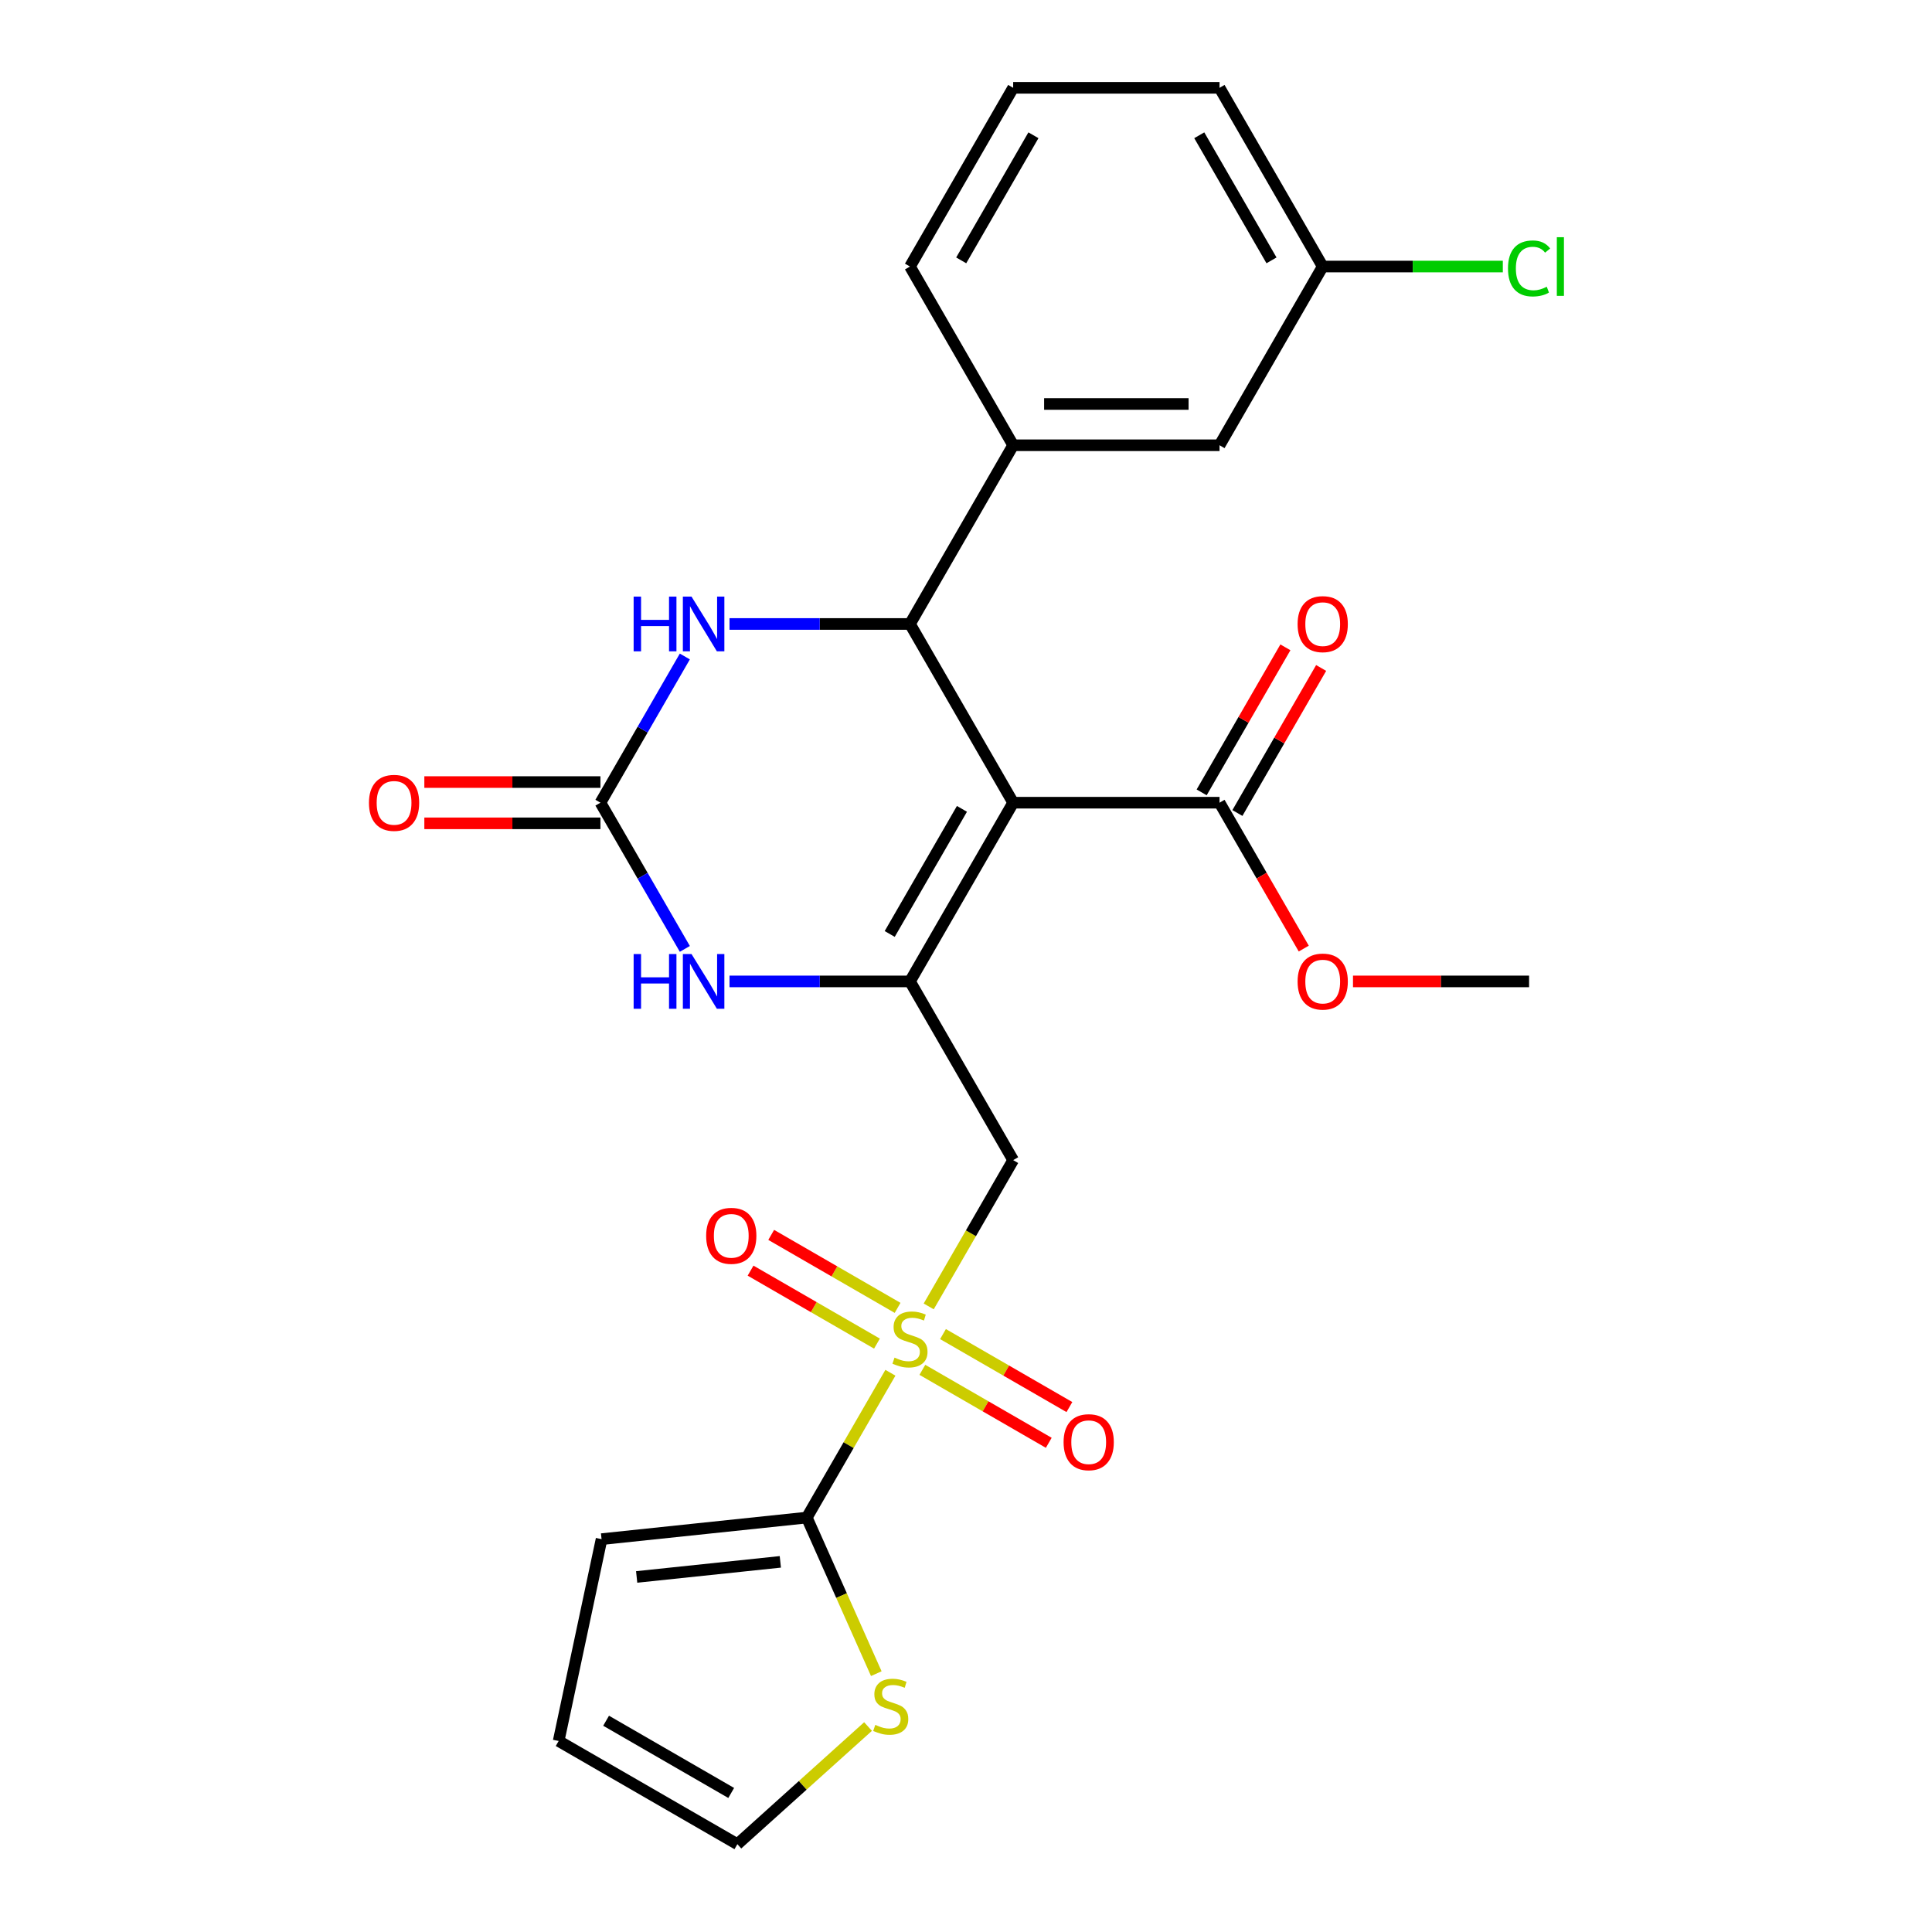 <?xml version='1.0' encoding='iso-8859-1'?>
<svg version='1.1' baseProfile='full'
              xmlns='http://www.w3.org/2000/svg'
                      xmlns:rdkit='http://www.rdkit.org/xml'
                      xmlns:xlink='http://www.w3.org/1999/xlink'
                  xml:space='preserve'
width='1000px' height='1000px' viewBox='0 0 1000 1000'>
<!-- END OF HEADER -->
<rect style='opacity:1.0;fill:#FFFFFF;stroke:none' width='1000' height='1000' x='0' y='0'> </rect>
<path class='bond-1' d='M 524.413,415.473 L 471.005,507.978' style='fill:none;fill-rule:evenodd;stroke:#000000;stroke-width:6px;stroke-linecap:butt;stroke-linejoin:miter;stroke-opacity:1' />
<path class='bond-1' d='M 497.901,418.667 L 460.516,483.421' style='fill:none;fill-rule:evenodd;stroke:#000000;stroke-width:6px;stroke-linecap:butt;stroke-linejoin:miter;stroke-opacity:1' />
<path class='bond-2' d='M 524.413,415.473 L 471.005,322.968' style='fill:none;fill-rule:evenodd;stroke:#000000;stroke-width:6px;stroke-linecap:butt;stroke-linejoin:miter;stroke-opacity:1' />
<path class='bond-8' d='M 524.413,415.473 L 631.228,415.473' style='fill:none;fill-rule:evenodd;stroke:#000000;stroke-width:6px;stroke-linecap:butt;stroke-linejoin:miter;stroke-opacity:1' />
<path class='bond-0' d='M 480.699,676.197 L 502.556,638.34' style='fill:none;fill-rule:evenodd;stroke:#CCCC00;stroke-width:6px;stroke-linecap:butt;stroke-linejoin:miter;stroke-opacity:1' />
<path class='bond-0' d='M 502.556,638.34 L 524.413,600.482' style='fill:none;fill-rule:evenodd;stroke:#000000;stroke-width:6px;stroke-linecap:butt;stroke-linejoin:miter;stroke-opacity:1' />
<path class='bond-7' d='M 460.873,710.537 L 439.235,748.015' style='fill:none;fill-rule:evenodd;stroke:#CCCC00;stroke-width:6px;stroke-linecap:butt;stroke-linejoin:miter;stroke-opacity:1' />
<path class='bond-7' d='M 439.235,748.015 L 417.598,785.492' style='fill:none;fill-rule:evenodd;stroke:#000000;stroke-width:6px;stroke-linecap:butt;stroke-linejoin:miter;stroke-opacity:1' />
<path class='bond-11' d='M 477.415,709.022 L 510.126,727.908' style='fill:none;fill-rule:evenodd;stroke:#CCCC00;stroke-width:6px;stroke-linecap:butt;stroke-linejoin:miter;stroke-opacity:1' />
<path class='bond-11' d='M 510.126,727.908 L 542.838,746.794' style='fill:none;fill-rule:evenodd;stroke:#FF0000;stroke-width:6px;stroke-linecap:butt;stroke-linejoin:miter;stroke-opacity:1' />
<path class='bond-11' d='M 488.096,690.521 L 520.808,709.407' style='fill:none;fill-rule:evenodd;stroke:#CCCC00;stroke-width:6px;stroke-linecap:butt;stroke-linejoin:miter;stroke-opacity:1' />
<path class='bond-11' d='M 520.808,709.407 L 553.52,728.293' style='fill:none;fill-rule:evenodd;stroke:#FF0000;stroke-width:6px;stroke-linecap:butt;stroke-linejoin:miter;stroke-opacity:1' />
<path class='bond-12' d='M 464.596,676.952 L 431.884,658.066' style='fill:none;fill-rule:evenodd;stroke:#CCCC00;stroke-width:6px;stroke-linecap:butt;stroke-linejoin:miter;stroke-opacity:1' />
<path class='bond-12' d='M 431.884,658.066 L 399.173,639.18' style='fill:none;fill-rule:evenodd;stroke:#FF0000;stroke-width:6px;stroke-linecap:butt;stroke-linejoin:miter;stroke-opacity:1' />
<path class='bond-12' d='M 453.914,695.453 L 421.203,676.567' style='fill:none;fill-rule:evenodd;stroke:#CCCC00;stroke-width:6px;stroke-linecap:butt;stroke-linejoin:miter;stroke-opacity:1' />
<path class='bond-12' d='M 421.203,676.567 L 388.491,657.681' style='fill:none;fill-rule:evenodd;stroke:#FF0000;stroke-width:6px;stroke-linecap:butt;stroke-linejoin:miter;stroke-opacity:1' />
<path class='bond-3' d='M 471.005,507.978 L 524.413,600.482' style='fill:none;fill-rule:evenodd;stroke:#000000;stroke-width:6px;stroke-linecap:butt;stroke-linejoin:miter;stroke-opacity:1' />
<path class='bond-5' d='M 471.005,507.978 L 424.303,507.978' style='fill:none;fill-rule:evenodd;stroke:#000000;stroke-width:6px;stroke-linecap:butt;stroke-linejoin:miter;stroke-opacity:1' />
<path class='bond-5' d='M 424.303,507.978 L 377.601,507.978' style='fill:none;fill-rule:evenodd;stroke:#0000FF;stroke-width:6px;stroke-linecap:butt;stroke-linejoin:miter;stroke-opacity:1' />
<path class='bond-6' d='M 471.005,322.968 L 424.303,322.968' style='fill:none;fill-rule:evenodd;stroke:#000000;stroke-width:6px;stroke-linecap:butt;stroke-linejoin:miter;stroke-opacity:1' />
<path class='bond-6' d='M 424.303,322.968 L 377.601,322.968' style='fill:none;fill-rule:evenodd;stroke:#0000FF;stroke-width:6px;stroke-linecap:butt;stroke-linejoin:miter;stroke-opacity:1' />
<path class='bond-9' d='M 471.005,322.968 L 524.413,230.464' style='fill:none;fill-rule:evenodd;stroke:#000000;stroke-width:6px;stroke-linecap:butt;stroke-linejoin:miter;stroke-opacity:1' />
<path class='bond-4' d='M 310.783,415.473 L 332.628,377.636' style='fill:none;fill-rule:evenodd;stroke:#000000;stroke-width:6px;stroke-linecap:butt;stroke-linejoin:miter;stroke-opacity:1' />
<path class='bond-4' d='M 332.628,377.636 L 354.473,339.799' style='fill:none;fill-rule:evenodd;stroke:#0000FF;stroke-width:6px;stroke-linecap:butt;stroke-linejoin:miter;stroke-opacity:1' />
<path class='bond-14' d='M 310.783,404.792 L 265.21,404.792' style='fill:none;fill-rule:evenodd;stroke:#000000;stroke-width:6px;stroke-linecap:butt;stroke-linejoin:miter;stroke-opacity:1' />
<path class='bond-14' d='M 265.21,404.792 L 219.638,404.792' style='fill:none;fill-rule:evenodd;stroke:#FF0000;stroke-width:6px;stroke-linecap:butt;stroke-linejoin:miter;stroke-opacity:1' />
<path class='bond-14' d='M 310.783,426.155 L 265.21,426.155' style='fill:none;fill-rule:evenodd;stroke:#000000;stroke-width:6px;stroke-linecap:butt;stroke-linejoin:miter;stroke-opacity:1' />
<path class='bond-14' d='M 265.21,426.155 L 219.638,426.155' style='fill:none;fill-rule:evenodd;stroke:#FF0000;stroke-width:6px;stroke-linecap:butt;stroke-linejoin:miter;stroke-opacity:1' />
<path class='bond-26' d='M 310.783,415.473 L 332.628,453.31' style='fill:none;fill-rule:evenodd;stroke:#000000;stroke-width:6px;stroke-linecap:butt;stroke-linejoin:miter;stroke-opacity:1' />
<path class='bond-26' d='M 332.628,453.31 L 354.473,491.147' style='fill:none;fill-rule:evenodd;stroke:#0000FF;stroke-width:6px;stroke-linecap:butt;stroke-linejoin:miter;stroke-opacity:1' />
<path class='bond-10' d='M 417.598,785.492 L 435.583,825.887' style='fill:none;fill-rule:evenodd;stroke:#000000;stroke-width:6px;stroke-linecap:butt;stroke-linejoin:miter;stroke-opacity:1' />
<path class='bond-10' d='M 435.583,825.887 L 453.568,866.282' style='fill:none;fill-rule:evenodd;stroke:#CCCC00;stroke-width:6px;stroke-linecap:butt;stroke-linejoin:miter;stroke-opacity:1' />
<path class='bond-13' d='M 417.598,785.492 L 311.368,796.657' style='fill:none;fill-rule:evenodd;stroke:#000000;stroke-width:6px;stroke-linecap:butt;stroke-linejoin:miter;stroke-opacity:1' />
<path class='bond-13' d='M 403.896,808.412 L 329.535,816.228' style='fill:none;fill-rule:evenodd;stroke:#000000;stroke-width:6px;stroke-linecap:butt;stroke-linejoin:miter;stroke-opacity:1' />
<path class='bond-17' d='M 640.479,420.814 L 662.151,383.277' style='fill:none;fill-rule:evenodd;stroke:#000000;stroke-width:6px;stroke-linecap:butt;stroke-linejoin:miter;stroke-opacity:1' />
<path class='bond-17' d='M 662.151,383.277 L 683.823,345.74' style='fill:none;fill-rule:evenodd;stroke:#FF0000;stroke-width:6px;stroke-linecap:butt;stroke-linejoin:miter;stroke-opacity:1' />
<path class='bond-17' d='M 621.978,410.132 L 643.65,372.595' style='fill:none;fill-rule:evenodd;stroke:#000000;stroke-width:6px;stroke-linecap:butt;stroke-linejoin:miter;stroke-opacity:1' />
<path class='bond-17' d='M 643.65,372.595 L 665.322,335.058' style='fill:none;fill-rule:evenodd;stroke:#FF0000;stroke-width:6px;stroke-linecap:butt;stroke-linejoin:miter;stroke-opacity:1' />
<path class='bond-20' d='M 631.228,415.473 L 653.027,453.23' style='fill:none;fill-rule:evenodd;stroke:#000000;stroke-width:6px;stroke-linecap:butt;stroke-linejoin:miter;stroke-opacity:1' />
<path class='bond-20' d='M 653.027,453.23 L 674.826,490.987' style='fill:none;fill-rule:evenodd;stroke:#FF0000;stroke-width:6px;stroke-linecap:butt;stroke-linejoin:miter;stroke-opacity:1' />
<path class='bond-15' d='M 524.413,230.464 L 631.228,230.464' style='fill:none;fill-rule:evenodd;stroke:#000000;stroke-width:6px;stroke-linecap:butt;stroke-linejoin:miter;stroke-opacity:1' />
<path class='bond-15' d='M 540.435,209.101 L 615.206,209.101' style='fill:none;fill-rule:evenodd;stroke:#000000;stroke-width:6px;stroke-linecap:butt;stroke-linejoin:miter;stroke-opacity:1' />
<path class='bond-22' d='M 524.413,230.464 L 471.005,137.959' style='fill:none;fill-rule:evenodd;stroke:#000000;stroke-width:6px;stroke-linecap:butt;stroke-linejoin:miter;stroke-opacity:1' />
<path class='bond-16' d='M 449.293,893.652 L 415.479,924.099' style='fill:none;fill-rule:evenodd;stroke:#CCCC00;stroke-width:6px;stroke-linecap:butt;stroke-linejoin:miter;stroke-opacity:1' />
<path class='bond-16' d='M 415.479,924.099 L 381.664,954.545' style='fill:none;fill-rule:evenodd;stroke:#000000;stroke-width:6px;stroke-linecap:butt;stroke-linejoin:miter;stroke-opacity:1' />
<path class='bond-18' d='M 311.368,796.657 L 289.16,901.138' style='fill:none;fill-rule:evenodd;stroke:#000000;stroke-width:6px;stroke-linecap:butt;stroke-linejoin:miter;stroke-opacity:1' />
<path class='bond-19' d='M 631.228,230.464 L 684.636,137.959' style='fill:none;fill-rule:evenodd;stroke:#000000;stroke-width:6px;stroke-linecap:butt;stroke-linejoin:miter;stroke-opacity:1' />
<path class='bond-28' d='M 381.664,954.545 L 289.16,901.138' style='fill:none;fill-rule:evenodd;stroke:#000000;stroke-width:6px;stroke-linecap:butt;stroke-linejoin:miter;stroke-opacity:1' />
<path class='bond-28' d='M 378.47,928.033 L 313.717,890.648' style='fill:none;fill-rule:evenodd;stroke:#000000;stroke-width:6px;stroke-linecap:butt;stroke-linejoin:miter;stroke-opacity:1' />
<path class='bond-21' d='M 684.636,137.959 L 731.248,137.959' style='fill:none;fill-rule:evenodd;stroke:#000000;stroke-width:6px;stroke-linecap:butt;stroke-linejoin:miter;stroke-opacity:1' />
<path class='bond-21' d='M 731.248,137.959 L 777.86,137.959' style='fill:none;fill-rule:evenodd;stroke:#00CC00;stroke-width:6px;stroke-linecap:butt;stroke-linejoin:miter;stroke-opacity:1' />
<path class='bond-27' d='M 684.636,137.959 L 631.228,45.455' style='fill:none;fill-rule:evenodd;stroke:#000000;stroke-width:6px;stroke-linecap:butt;stroke-linejoin:miter;stroke-opacity:1' />
<path class='bond-27' d='M 658.124,134.765 L 620.738,70.012' style='fill:none;fill-rule:evenodd;stroke:#000000;stroke-width:6px;stroke-linecap:butt;stroke-linejoin:miter;stroke-opacity:1' />
<path class='bond-25' d='M 700.306,507.978 L 745.878,507.978' style='fill:none;fill-rule:evenodd;stroke:#FF0000;stroke-width:6px;stroke-linecap:butt;stroke-linejoin:miter;stroke-opacity:1' />
<path class='bond-25' d='M 745.878,507.978 L 791.451,507.978' style='fill:none;fill-rule:evenodd;stroke:#000000;stroke-width:6px;stroke-linecap:butt;stroke-linejoin:miter;stroke-opacity:1' />
<path class='bond-23' d='M 471.005,137.959 L 524.413,45.455' style='fill:none;fill-rule:evenodd;stroke:#000000;stroke-width:6px;stroke-linecap:butt;stroke-linejoin:miter;stroke-opacity:1' />
<path class='bond-23' d='M 497.517,134.765 L 534.903,70.012' style='fill:none;fill-rule:evenodd;stroke:#000000;stroke-width:6px;stroke-linecap:butt;stroke-linejoin:miter;stroke-opacity:1' />
<path class='bond-24' d='M 524.413,45.455 L 631.228,45.455' style='fill:none;fill-rule:evenodd;stroke:#000000;stroke-width:6px;stroke-linecap:butt;stroke-linejoin:miter;stroke-opacity:1' />
<path  class='atom-1' d='M 463.005 702.707
Q 463.325 702.827, 464.645 703.387
Q 465.965 703.947, 467.405 704.307
Q 468.885 704.627, 470.325 704.627
Q 473.005 704.627, 474.565 703.347
Q 476.125 702.027, 476.125 699.747
Q 476.125 698.187, 475.325 697.227
Q 474.565 696.267, 473.365 695.747
Q 472.165 695.227, 470.165 694.627
Q 467.645 693.867, 466.125 693.147
Q 464.645 692.427, 463.565 690.907
Q 462.525 689.387, 462.525 686.827
Q 462.525 683.267, 464.925 681.067
Q 467.365 678.867, 472.165 678.867
Q 475.445 678.867, 479.165 680.427
L 478.245 683.507
Q 474.845 682.107, 472.285 682.107
Q 469.525 682.107, 468.005 683.267
Q 466.485 684.387, 466.525 686.347
Q 466.525 687.867, 467.285 688.787
Q 468.085 689.707, 469.205 690.227
Q 470.365 690.747, 472.285 691.347
Q 474.845 692.147, 476.365 692.947
Q 477.885 693.747, 478.965 695.387
Q 480.085 696.987, 480.085 699.747
Q 480.085 703.667, 477.445 705.787
Q 474.845 707.867, 470.485 707.867
Q 467.965 707.867, 466.045 707.307
Q 464.165 706.787, 461.925 705.867
L 463.005 702.707
' fill='#CCCC00'/>
<path  class='atom-6' d='M 327.97 493.818
L 331.81 493.818
L 331.81 505.858
L 346.29 505.858
L 346.29 493.818
L 350.13 493.818
L 350.13 522.138
L 346.29 522.138
L 346.29 509.058
L 331.81 509.058
L 331.81 522.138
L 327.97 522.138
L 327.97 493.818
' fill='#0000FF'/>
<path  class='atom-6' d='M 357.93 493.818
L 367.21 508.818
Q 368.13 510.298, 369.61 512.978
Q 371.09 515.658, 371.17 515.818
L 371.17 493.818
L 374.93 493.818
L 374.93 522.138
L 371.05 522.138
L 361.09 505.738
Q 359.93 503.818, 358.69 501.618
Q 357.49 499.418, 357.13 498.738
L 357.13 522.138
L 353.45 522.138
L 353.45 493.818
L 357.93 493.818
' fill='#0000FF'/>
<path  class='atom-7' d='M 327.97 308.808
L 331.81 308.808
L 331.81 320.848
L 346.29 320.848
L 346.29 308.808
L 350.13 308.808
L 350.13 337.128
L 346.29 337.128
L 346.29 324.048
L 331.81 324.048
L 331.81 337.128
L 327.97 337.128
L 327.97 308.808
' fill='#0000FF'/>
<path  class='atom-7' d='M 357.93 308.808
L 367.21 323.808
Q 368.13 325.288, 369.61 327.968
Q 371.09 330.648, 371.17 330.808
L 371.17 308.808
L 374.93 308.808
L 374.93 337.128
L 371.05 337.128
L 361.09 320.728
Q 359.93 318.808, 358.69 316.608
Q 357.49 314.408, 357.13 313.728
L 357.13 337.128
L 353.45 337.128
L 353.45 308.808
L 357.93 308.808
' fill='#0000FF'/>
<path  class='atom-11' d='M 453.043 892.792
Q 453.363 892.912, 454.683 893.472
Q 456.003 894.032, 457.443 894.392
Q 458.923 894.712, 460.363 894.712
Q 463.043 894.712, 464.603 893.432
Q 466.163 892.112, 466.163 889.832
Q 466.163 888.272, 465.363 887.312
Q 464.603 886.352, 463.403 885.832
Q 462.203 885.312, 460.203 884.712
Q 457.683 883.952, 456.163 883.232
Q 454.683 882.512, 453.603 880.992
Q 452.563 879.472, 452.563 876.912
Q 452.563 873.352, 454.963 871.152
Q 457.403 868.952, 462.203 868.952
Q 465.483 868.952, 469.203 870.512
L 468.283 873.592
Q 464.883 872.192, 462.323 872.192
Q 459.563 872.192, 458.043 873.352
Q 456.523 874.472, 456.563 876.432
Q 456.563 877.952, 457.323 878.872
Q 458.123 879.792, 459.243 880.312
Q 460.403 880.832, 462.323 881.432
Q 464.883 882.232, 466.403 883.032
Q 467.923 883.832, 469.003 885.472
Q 470.123 887.072, 470.123 889.832
Q 470.123 893.752, 467.483 895.872
Q 464.883 897.952, 460.523 897.952
Q 458.003 897.952, 456.083 897.392
Q 454.203 896.872, 451.963 895.952
L 453.043 892.792
' fill='#CCCC00'/>
<path  class='atom-12' d='M 550.51 746.475
Q 550.51 739.675, 553.87 735.875
Q 557.23 732.075, 563.51 732.075
Q 569.79 732.075, 573.15 735.875
Q 576.51 739.675, 576.51 746.475
Q 576.51 753.355, 573.11 757.275
Q 569.71 761.155, 563.51 761.155
Q 557.27 761.155, 553.87 757.275
Q 550.51 753.395, 550.51 746.475
M 563.51 757.955
Q 567.83 757.955, 570.15 755.075
Q 572.51 752.155, 572.51 746.475
Q 572.51 740.915, 570.15 738.115
Q 567.83 735.275, 563.51 735.275
Q 559.19 735.275, 556.83 738.075
Q 554.51 740.875, 554.51 746.475
Q 554.51 752.195, 556.83 755.075
Q 559.19 757.955, 563.51 757.955
' fill='#FF0000'/>
<path  class='atom-13' d='M 365.501 639.659
Q 365.501 632.859, 368.861 629.059
Q 372.221 625.259, 378.501 625.259
Q 384.781 625.259, 388.141 629.059
Q 391.501 632.859, 391.501 639.659
Q 391.501 646.539, 388.101 650.459
Q 384.701 654.339, 378.501 654.339
Q 372.261 654.339, 368.861 650.459
Q 365.501 646.579, 365.501 639.659
M 378.501 651.139
Q 382.821 651.139, 385.141 648.259
Q 387.501 645.339, 387.501 639.659
Q 387.501 634.099, 385.141 631.299
Q 382.821 628.459, 378.501 628.459
Q 374.181 628.459, 371.821 631.259
Q 369.501 634.059, 369.501 639.659
Q 369.501 645.379, 371.821 648.259
Q 374.181 651.139, 378.501 651.139
' fill='#FF0000'/>
<path  class='atom-15' d='M 190.967 415.553
Q 190.967 408.753, 194.327 404.953
Q 197.687 401.153, 203.967 401.153
Q 210.247 401.153, 213.607 404.953
Q 216.967 408.753, 216.967 415.553
Q 216.967 422.433, 213.567 426.353
Q 210.167 430.233, 203.967 430.233
Q 197.727 430.233, 194.327 426.353
Q 190.967 422.473, 190.967 415.553
M 203.967 427.033
Q 208.287 427.033, 210.607 424.153
Q 212.967 421.233, 212.967 415.553
Q 212.967 409.993, 210.607 407.193
Q 208.287 404.353, 203.967 404.353
Q 199.647 404.353, 197.287 407.153
Q 194.967 409.953, 194.967 415.553
Q 194.967 421.273, 197.287 424.153
Q 199.647 427.033, 203.967 427.033
' fill='#FF0000'/>
<path  class='atom-18' d='M 671.636 323.048
Q 671.636 316.248, 674.996 312.448
Q 678.356 308.648, 684.636 308.648
Q 690.916 308.648, 694.276 312.448
Q 697.636 316.248, 697.636 323.048
Q 697.636 329.928, 694.236 333.848
Q 690.836 337.728, 684.636 337.728
Q 678.396 337.728, 674.996 333.848
Q 671.636 329.968, 671.636 323.048
M 684.636 334.528
Q 688.956 334.528, 691.276 331.648
Q 693.636 328.728, 693.636 323.048
Q 693.636 317.488, 691.276 314.688
Q 688.956 311.848, 684.636 311.848
Q 680.316 311.848, 677.956 314.648
Q 675.636 317.448, 675.636 323.048
Q 675.636 328.768, 677.956 331.648
Q 680.316 334.528, 684.636 334.528
' fill='#FF0000'/>
<path  class='atom-21' d='M 671.636 508.058
Q 671.636 501.258, 674.996 497.458
Q 678.356 493.658, 684.636 493.658
Q 690.916 493.658, 694.276 497.458
Q 697.636 501.258, 697.636 508.058
Q 697.636 514.938, 694.236 518.858
Q 690.836 522.738, 684.636 522.738
Q 678.396 522.738, 674.996 518.858
Q 671.636 514.978, 671.636 508.058
M 684.636 519.538
Q 688.956 519.538, 691.276 516.658
Q 693.636 513.738, 693.636 508.058
Q 693.636 502.498, 691.276 499.698
Q 688.956 496.858, 684.636 496.858
Q 680.316 496.858, 677.956 499.658
Q 675.636 502.458, 675.636 508.058
Q 675.636 513.778, 677.956 516.658
Q 680.316 519.538, 684.636 519.538
' fill='#FF0000'/>
<path  class='atom-22' d='M 780.531 138.939
Q 780.531 131.899, 783.811 128.219
Q 787.131 124.499, 793.411 124.499
Q 799.251 124.499, 802.371 128.619
L 799.731 130.779
Q 797.451 127.779, 793.411 127.779
Q 789.131 127.779, 786.851 130.659
Q 784.611 133.499, 784.611 138.939
Q 784.611 144.539, 786.931 147.419
Q 789.291 150.299, 793.851 150.299
Q 796.971 150.299, 800.611 148.419
L 801.731 151.419
Q 800.251 152.379, 798.011 152.939
Q 795.771 153.499, 793.291 153.499
Q 787.131 153.499, 783.811 149.739
Q 780.531 145.979, 780.531 138.939
' fill='#00CC00'/>
<path  class='atom-22' d='M 805.811 122.779
L 809.491 122.779
L 809.491 153.139
L 805.811 153.139
L 805.811 122.779
' fill='#00CC00'/>
</svg>
